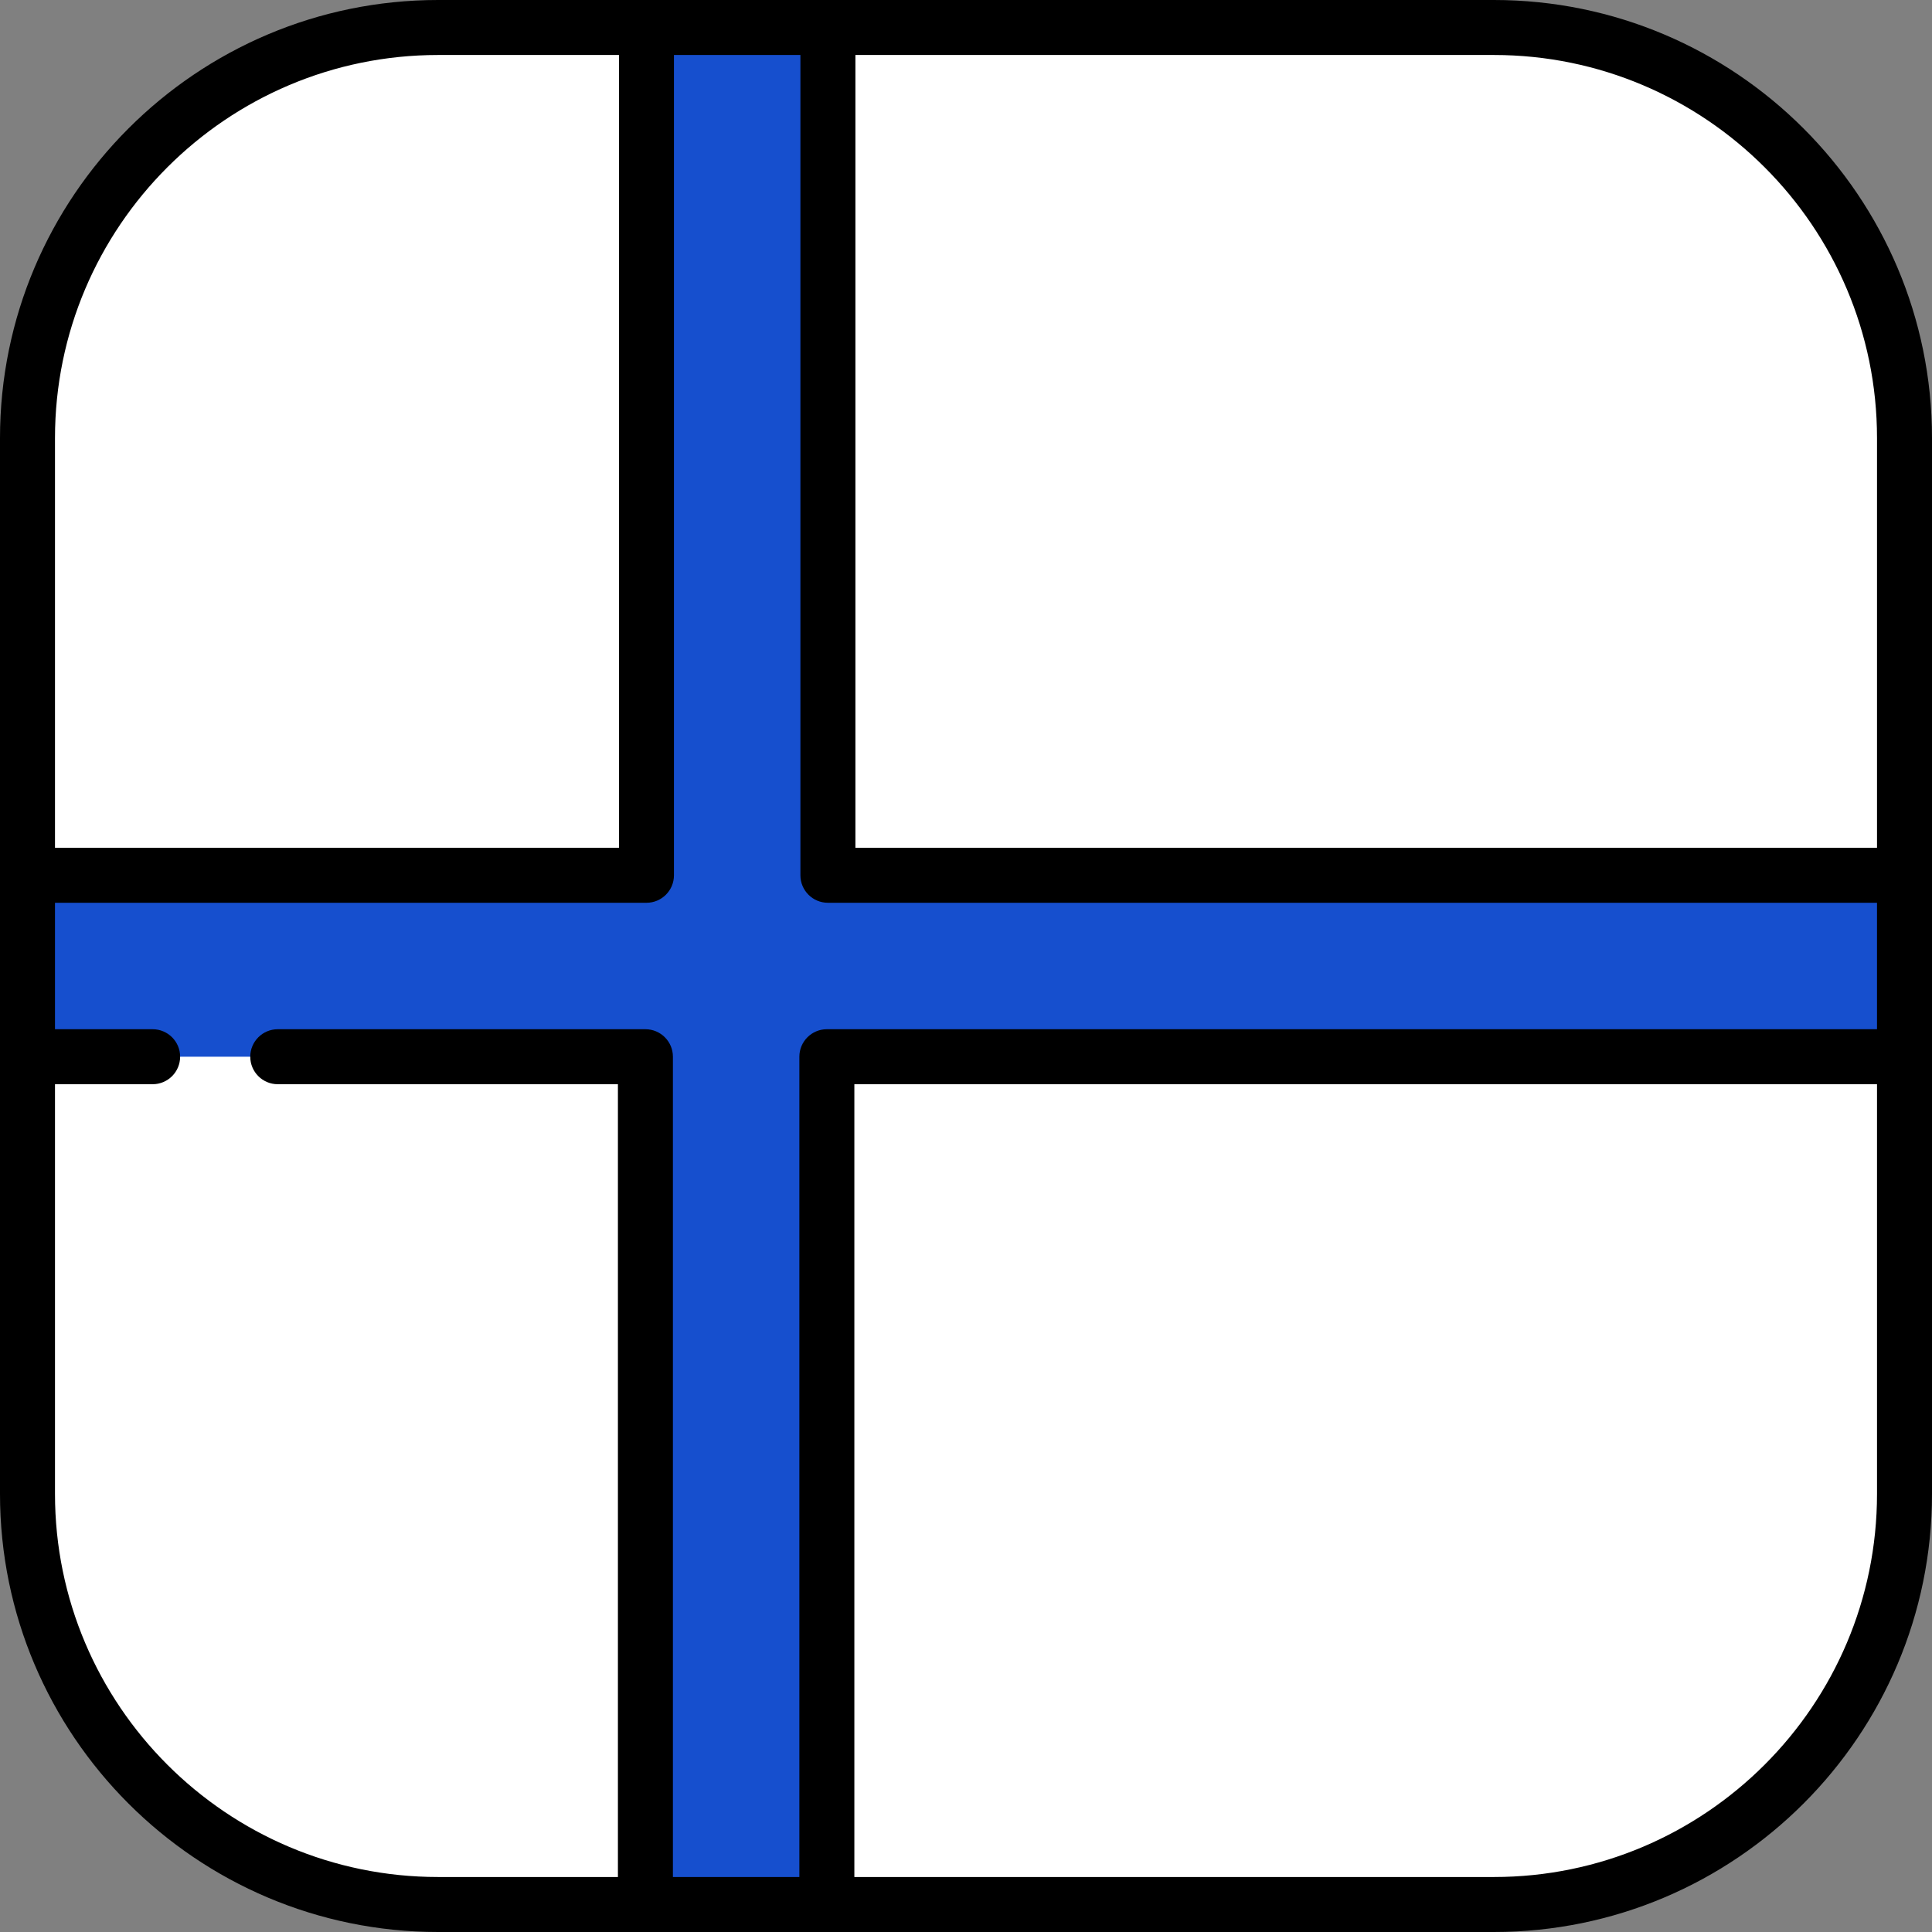 <?xml version="1.0" encoding="iso-8859-1"?>
<!-- Uploaded to: SVG Repo, www.svgrepo.com, Generator: SVG Repo Mixer Tools -->
<svg height="800px" width="800px" version="1.1" id="Layer_1" xmlns="http://www.w3.org/2000/svg" xmlns:xlink="http://www.w3.org/1999/xlink" 
	 viewBox="0 0 512 512" xml:space="preserve">
<rect x="0" y="0" width="512" height="512" fill="#808080" stroke="none"/>
<path style="fill:#FFFFFF;" d="M395.901,7.286H116.099C56.003,7.286,7.286,56.003,7.286,116.099v279.803
	c0,60.095,48.717,108.812,108.812,108.812h279.803c60.095,0,108.812-48.717,108.812-108.812V116.099
	C504.714,56.003,455.997,7.286,395.901,7.286z"/>
<polygon style="fill:#164FCE;" points="504.714,231.958 219.403,231.958 219.403,7.286 171.319,7.286 171.319,231.958 
	7.286,231.958 7.286,280.042 171.319,280.042 171.319,504.714 219.403,504.714 219.403,280.042 504.714,280.042 "/>
<path d="M395.901,0H116.099C52.082,0,0,52.082,0,116.099v279.803C0,459.918,52.082,512,116.099,512h279.803
	C459.918,512,512,459.918,512,395.901V116.099C512,52.082,459.918,0,395.901,0z M497.427,116.099v108.573H226.69V14.573h169.212
	C451.882,14.573,497.427,60.117,497.427,116.099z M116.099,14.573h47.934v210.098H14.573V116.099
	C14.573,60.117,60.118,14.573,116.099,14.573z M14.573,395.901V287.329h25.876c4.025,0,7.286-3.262,7.286-7.286
	s-3.262-7.286-7.286-7.286H14.573v-33.511h156.746c4.025,0,7.286-3.262,7.286-7.286V14.573h33.511v217.385
	c0,4.024,3.262,7.286,7.286,7.286h278.024v33.511h-278.3c-4.025,0-7.286,3.262-7.286,7.286v217.385h-33.511V280.042
	c0-4.024-3.262-7.286-7.286-7.286H73.61c-4.025,0-7.287,3.262-7.287,7.286s3.262,7.286,7.287,7.286h90.146v210.098h-47.657
	C60.118,497.427,14.573,451.883,14.573,395.901z M395.901,497.427H226.414V287.329h271.013v108.573
	C497.427,451.883,451.882,497.427,395.901,497.427z"/>
</svg>